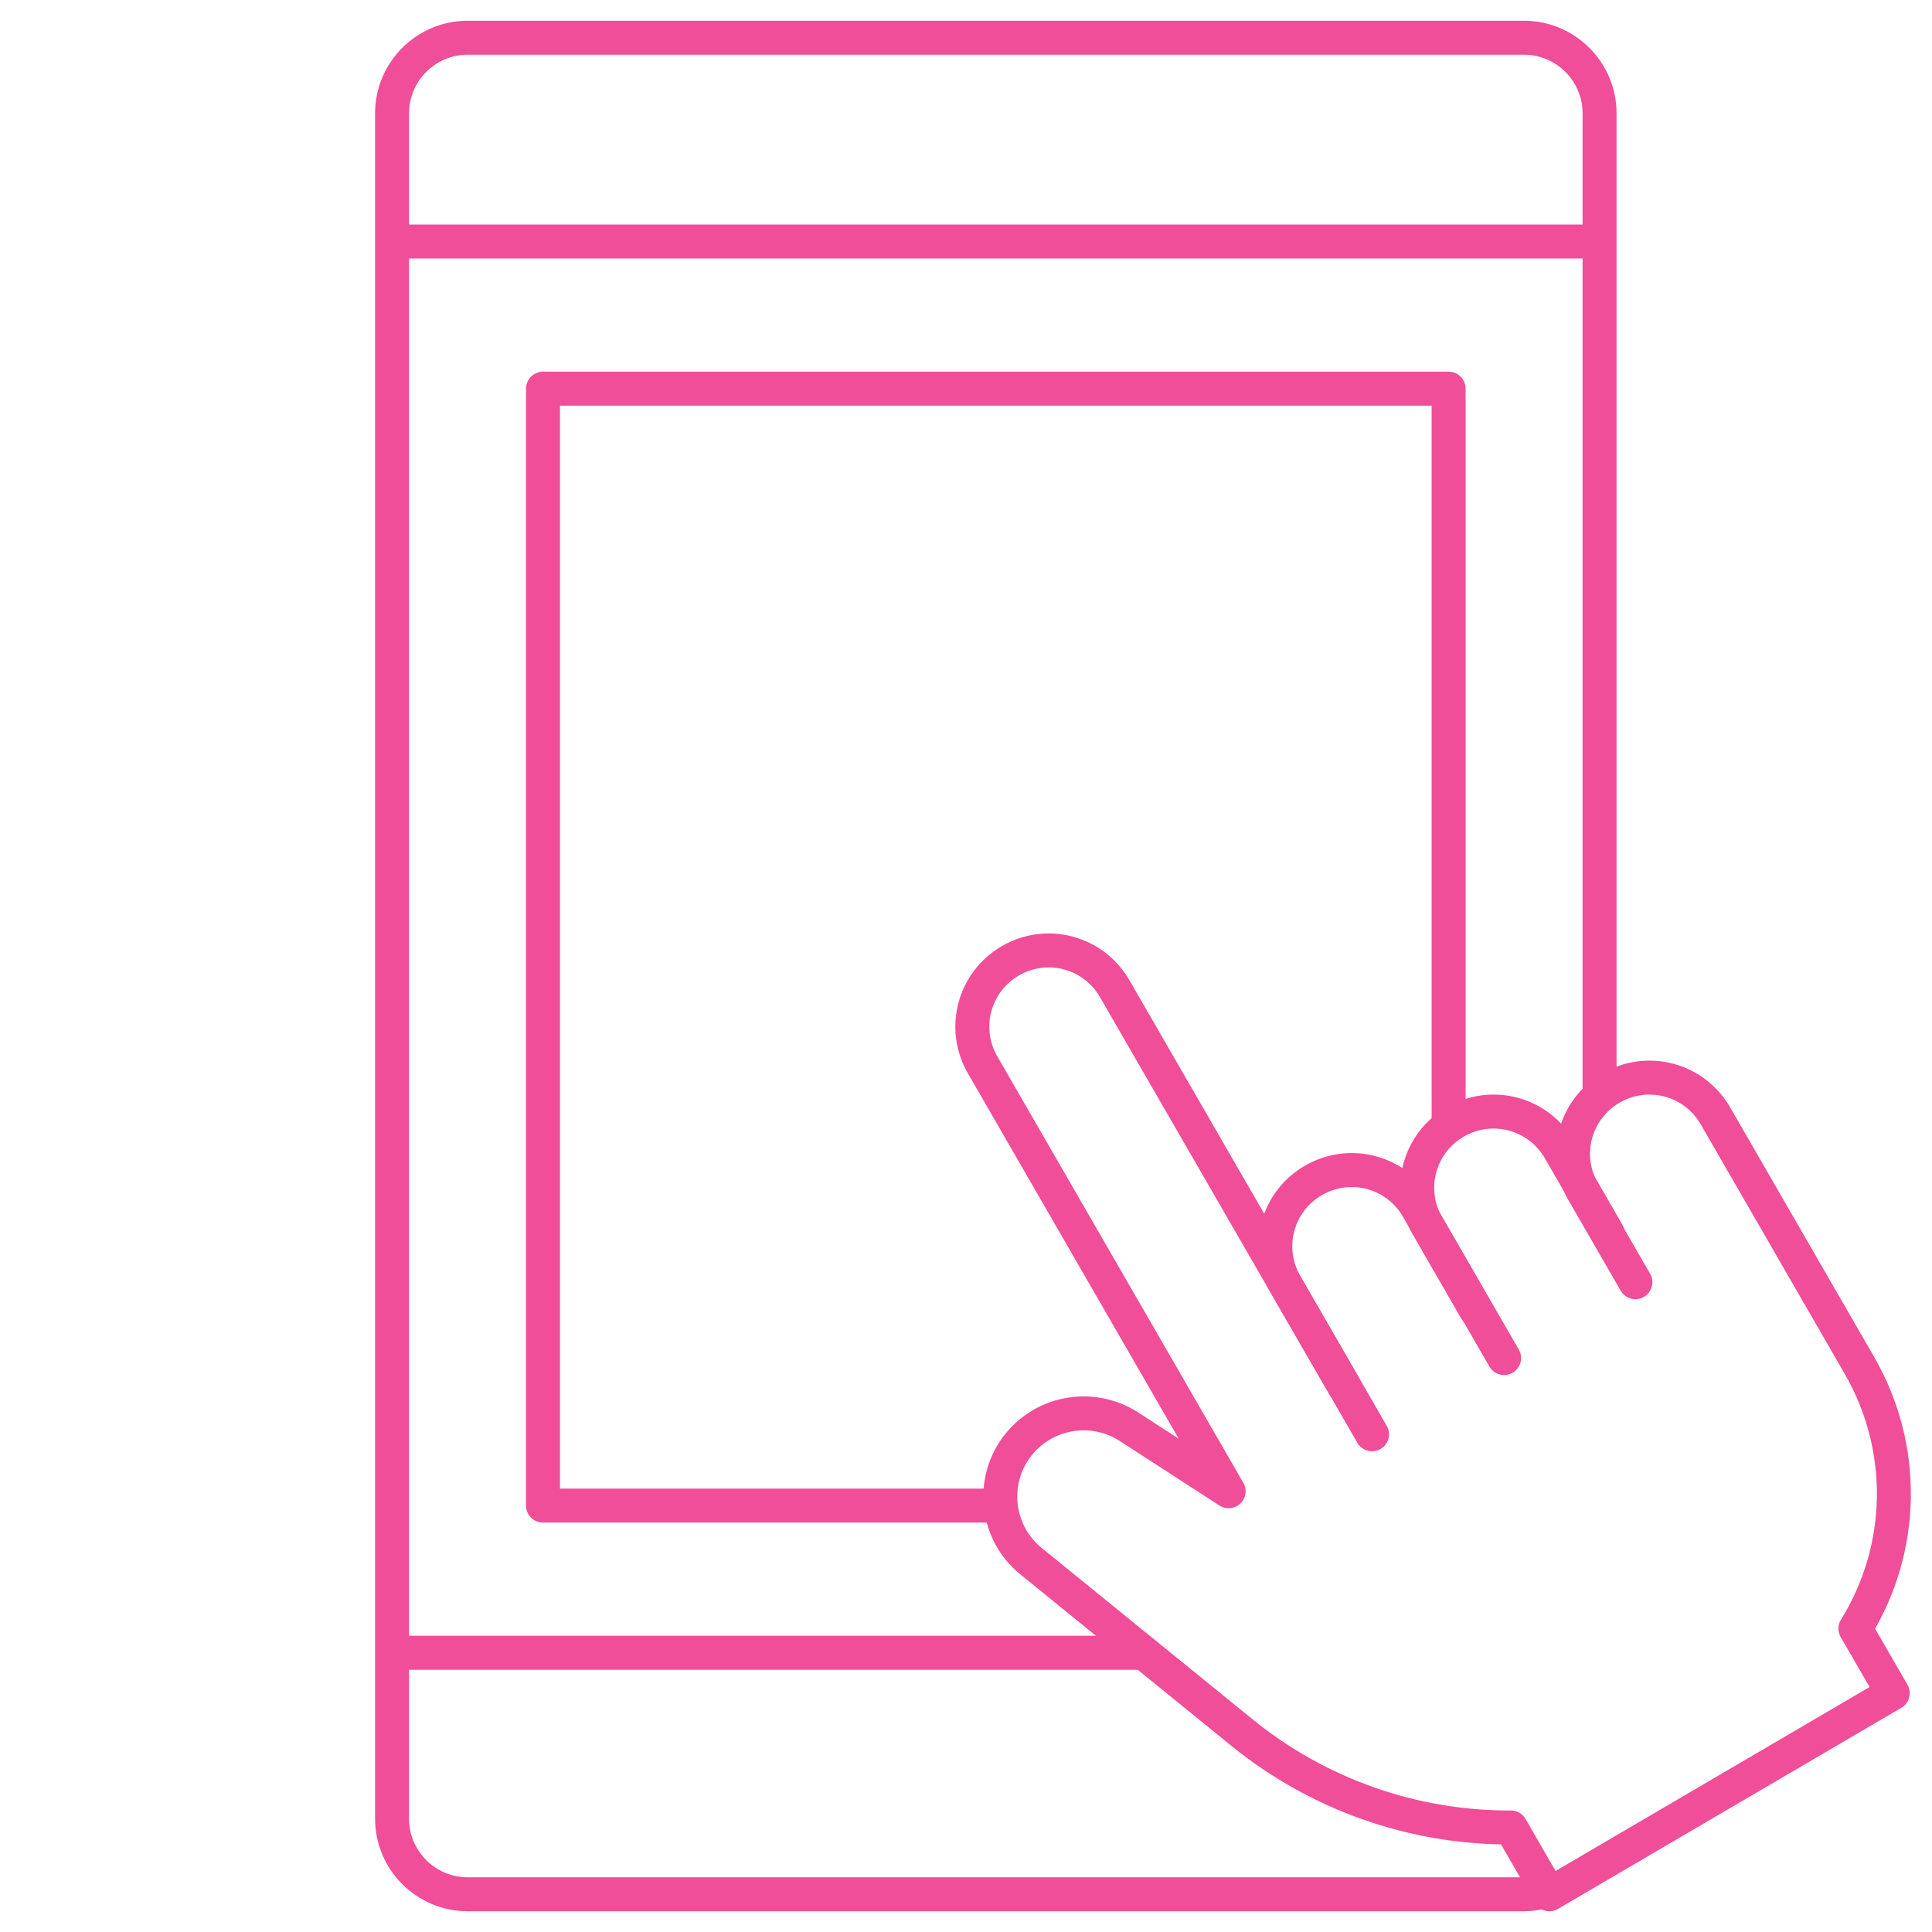 <?xml version="1.0" encoding="UTF-8"?> <svg xmlns="http://www.w3.org/2000/svg" id="Capa_1" version="1.1" viewBox="0 0 512 512"><defs><style> .st0 { fill: none; stroke: #f04e98; stroke-linecap: round; stroke-linejoin: round; stroke-width: 9px; } </style></defs><path class="st0" d="M263.9,399h-120V103h240v194.7"></path><path class="st0" d="M423.9,289.4V30c0-11-9-20-20-20H123.9c-11,0-20,9-20,20v452c0,11,9,20,20,20h280c1.9,0,3.7-.3,5.5-.8M103.9,64h320M103.9,438h198.1"></path><path class="st0" d="M356.2,367.3l-60.8-105.3c-5.6-9.7-17.9-13-27.6-7.4h0c-9.7,5.6-13,17.9-7.4,27.6l65.2,113-26.4-17.1c-9.8-6.3-22.8-4-29.8,5.4h0c-7,9.5-5.3,22.8,3.8,30.2l56,45.5c20.1,16.3,45.2,25.2,71.2,25.1h0l10.2,17.7,91-53.3-9.9-17.1h0c13.2-21.3,13.6-48,1.1-69.7l-38.2-66.2c-5.6-9.7-17.9-13-27.6-7.4h0c-9.7,5.6-13,17.9-7.4,27.6l13.8,23.9"></path><path class="st0" d="M363.6,380.1l-22.9-39.7c-5.6-9.7-2.3-22,7.4-27.6h0c9.7-5.6,22-2.3,27.6,7.4l22.9,39.7"></path><path class="st0" d="M391.1,347.1l-12.8-22.2c-5.6-9.7-2.3-22,7.4-27.6h0c9.7-5.6,22-2.3,27.6,7.4l12.8,22.2"></path></svg> 